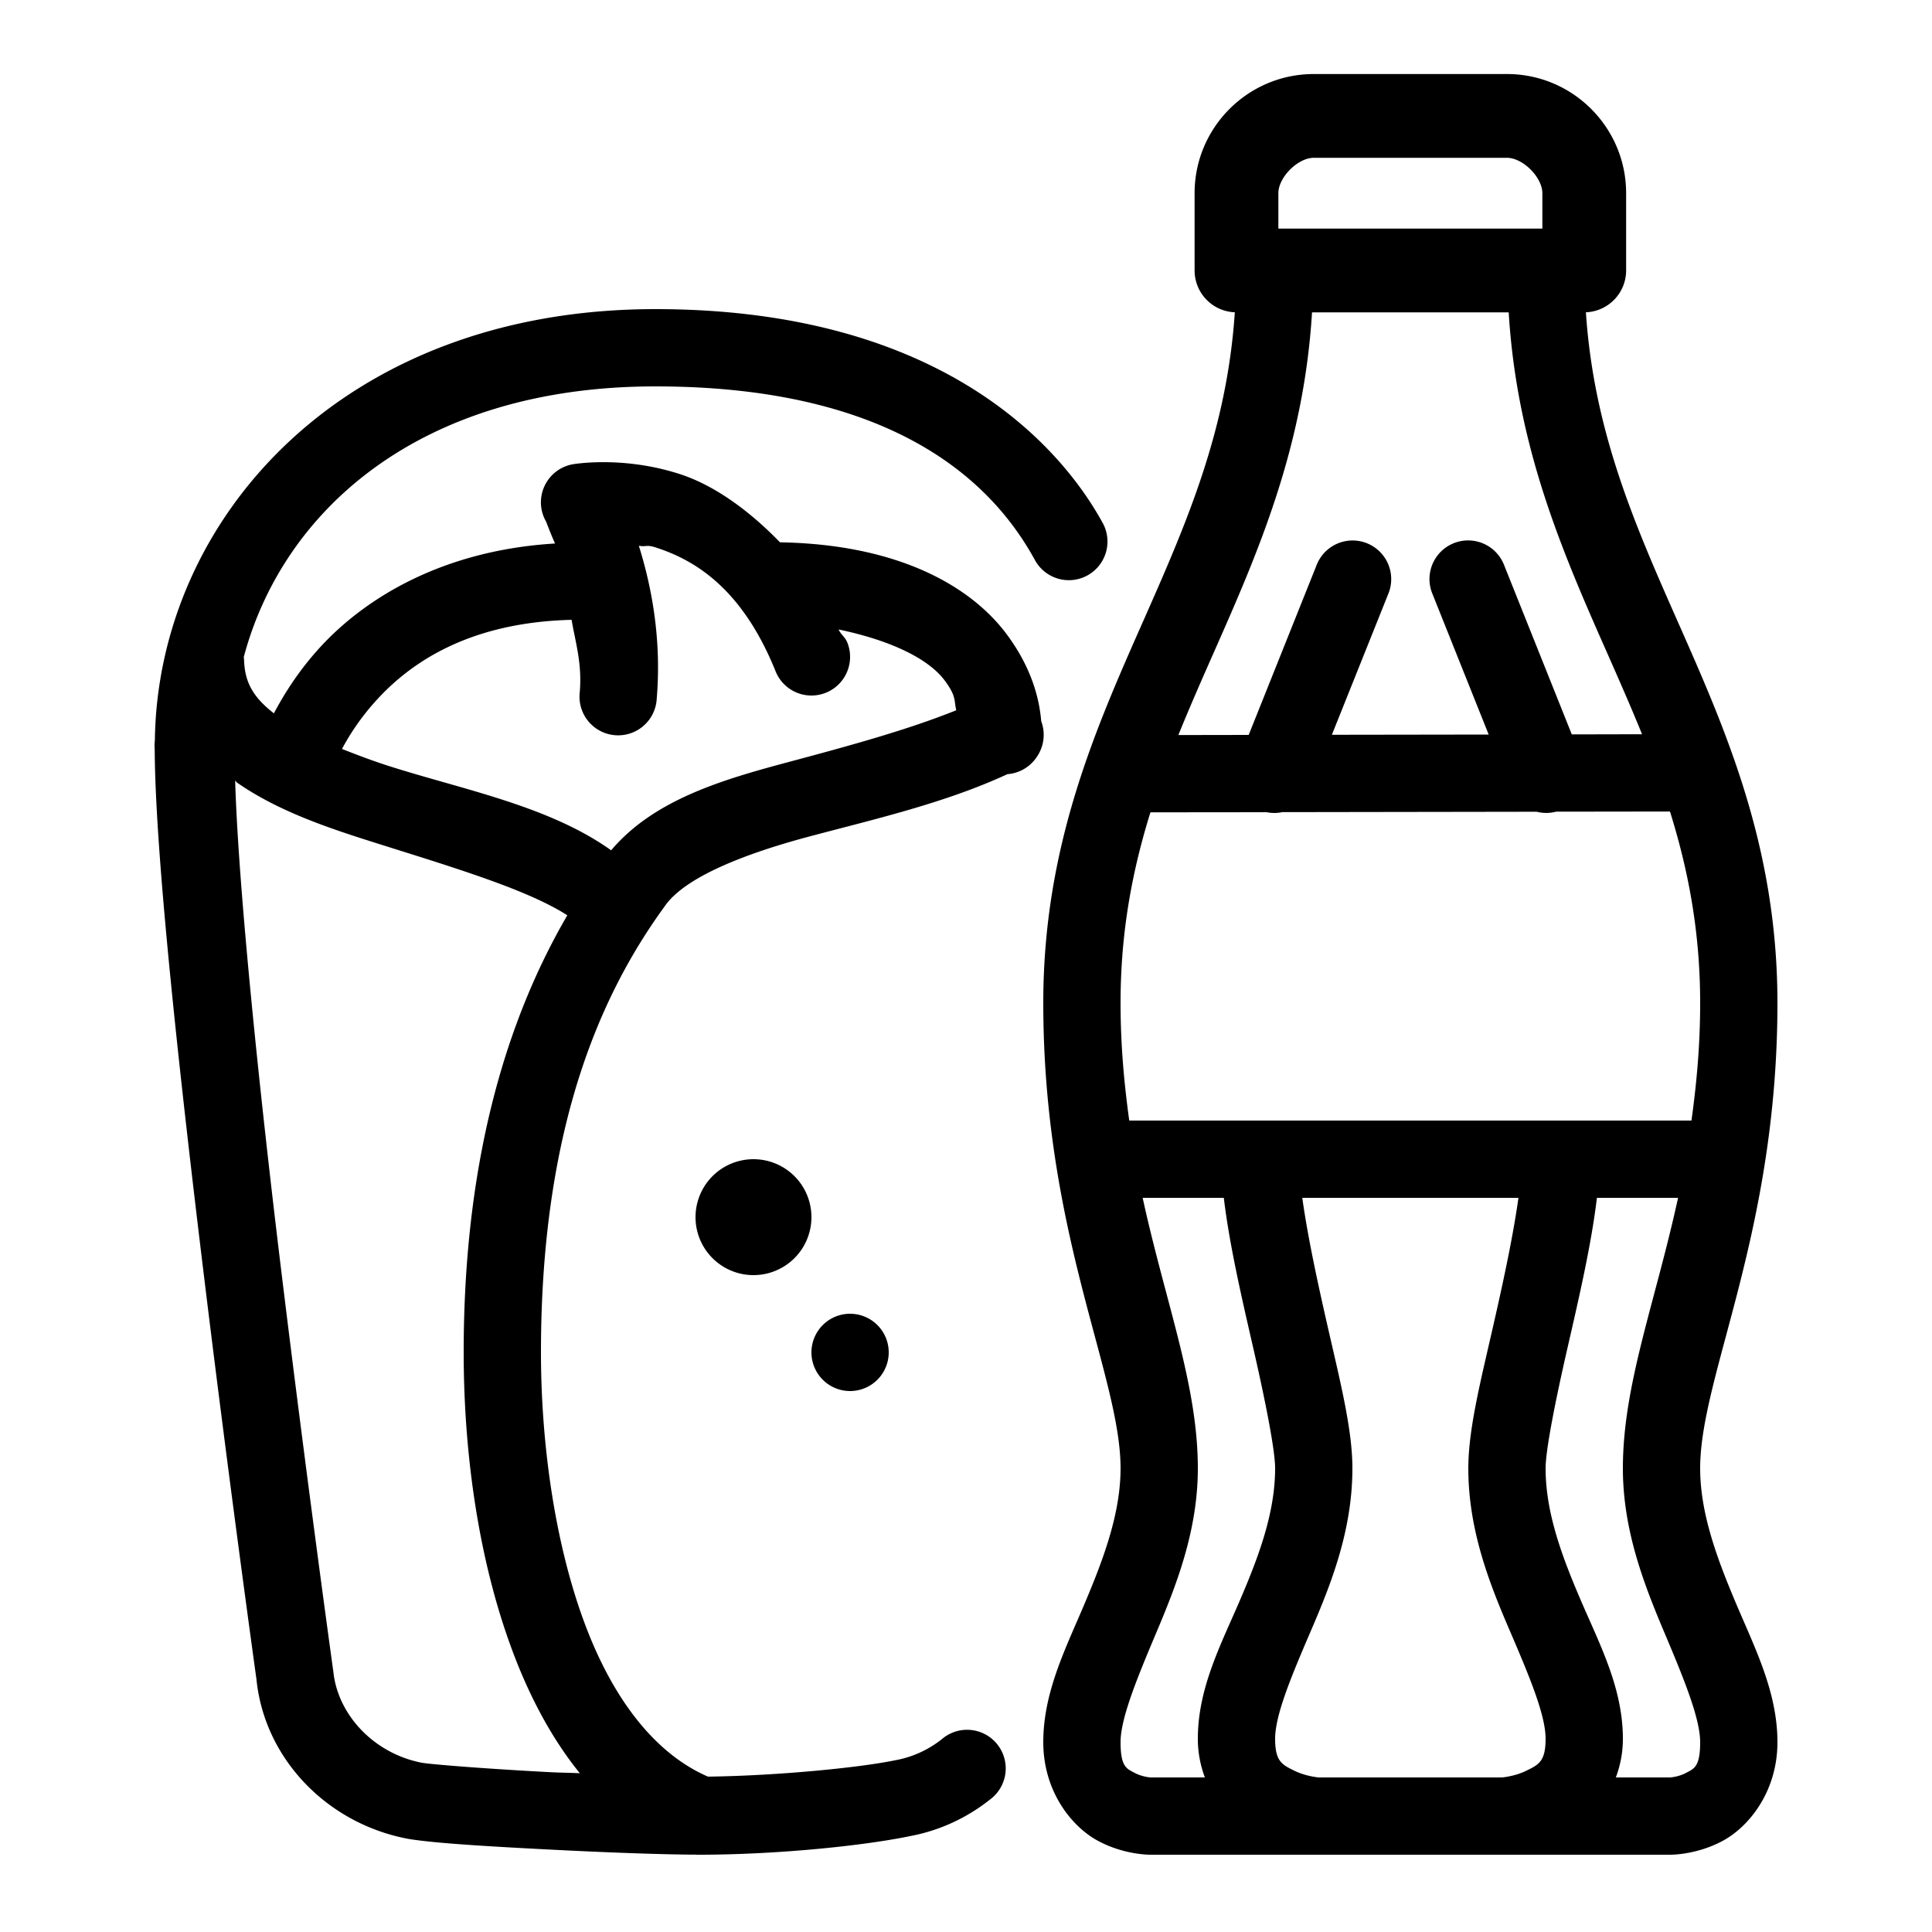 <?xml version="1.0" encoding="utf-8"?><!-- Uploaded to: SVG Repo, www.svgrepo.com, Generator: SVG Repo Mixer Tools -->
<svg fill="#000000" width="800px" height="800px" viewBox="0 0 50 50" xmlns="http://www.w3.org/2000/svg" xmlns:xlink="http://www.w3.org/1999/xlink"><path d="M34 1.916C32.298 1.916 30.916 3.299 30.916 5L30.916 7 A 1.084 1.084 0 0 0 31.957 8.082C31.752 11.15 30.707 13.54 29.586 16.074C28.336 18.9 27 21.913 27 25.957C27 31.928 29 35.595 29 38C29 39.154 28.57 40.318 28.078 41.482C27.587 42.647 27 43.783 27 45.088C27 46.354 27.727 47.27 28.416 47.641C29.105 48.012 29.777 48 29.777 48L43.223 48C43.223 48 43.895 48.012 44.584 47.641C45.273 47.27 46 46.354 46 45.088C46 43.783 45.413 42.647 44.922 41.482C44.43 40.318 44 39.154 44 38C44 35.596 46 31.928 46 25.957C46 21.913 44.664 18.9 43.414 16.074C42.293 13.54 41.248 11.15 41.043 8.082 A 1.084 1.084 0 0 0 42.084 7L42.084 5C42.084 3.299 40.702 1.916 39 1.916L34 1.916 z M 34 4.084L39 4.084C39.412 4.084 39.916 4.589 39.916 5L39.916 5.916L33.084 5.916L33.084 5C33.084 4.589 33.588 4.084 34 4.084 z M 16.961 8C8.852 8 4.08 13.446 4.008 19.162 A 1 1 0 0 0 4 19.293 A 1 1 0 0 0 4.004 19.396C4.017 22.176 4.67 28.047 5.322 33.377C5.979 38.74 6.632 43.425 6.637 43.459C6.843 45.515 8.463 47.192 10.555 47.588 A 1 1 0 0 0 10.578 47.592C11.242 47.701 12.592 47.782 14.117 47.861C15.612 47.939 17.14 47.996 17.998 47.998C17.999 47.998 18.003 47.998 18.004 47.998 A 1 1 0 0 0 18.076 48C20.077 48 22.353 47.773 23.613 47.506C23.613 47.506 23.615 47.506 23.615 47.506C24.37 47.355 25.052 47.024 25.621 46.572 A 1 1 0 1 0 24.379 45.006C24.047 45.27 23.653 45.459 23.223 45.545 A 1 1 0 0 0 23.209 45.547C22.282 45.745 20.115 45.957 18.322 45.979C16.933 45.377 15.834 43.937 15.102 41.934C14.347 39.868 14 37.317 14 35C14 29.012 15.643 25.594 17.211 23.443 A 1 1 0 0 0 17.217 23.434C17.717 22.731 19.146 22.129 20.932 21.652C22.593 21.209 24.456 20.785 26.072 20.035 A 1 1 0 0 0 26.832 19.59 A 1 1 0 0 0 26.863 19.543 A 1 1 0 0 0 26.898 19.479 A 1 1 0 0 0 26.947 18.666C26.911 18.262 26.79 17.404 26.053 16.414C25.134 15.182 23.27 14.088 20.186 14.035C19.339 13.161 18.436 12.54 17.59 12.268C16.842 12.026 16.148 11.963 15.643 11.961C15.137 11.959 14.82 12.016 14.82 12.016 A 1 1 0 0 0 14.133 13.5C14.133 13.5 14.283 13.89 14.365 14.066C11.469 14.24 9.464 15.467 8.289 16.746C7.73 17.355 7.356 17.958 7.088 18.461C6.58 18.065 6.342 17.69 6.318 17.113 A 1 1 0 0 0 6.309 17.004C7.317 13.215 10.867 10 16.961 10C23.51 10 25.844 12.789 26.777 14.482 A 1 1 0 1 0 28.529 13.518C27.319 11.323 24.105 8 16.961 8 z M 33.955 8.084L39.045 8.084C39.257 11.589 40.451 14.317 41.586 16.883C41.901 17.595 42.209 18.295 42.496 19.002L40.678 19.006L38.928 14.629 A 1 1 0 0 0 38 13.986 A 1 1 0 0 0 37.072 15.371L38.527 19.01L34.469 19.016L35.928 15.371 A 1 1 0 0 0 34.971 13.988 A 1 1 0 0 0 34.072 14.629L32.316 19.02L30.496 19.023C30.785 18.31 31.096 17.602 31.414 16.883C32.549 14.317 33.743 11.589 33.955 8.084 z M 16.533 14.125C16.747 14.158 16.723 14.089 16.975 14.17C18 14.5 19.214 15.244 20.072 17.373 A 1 1 0 1 0 21.928 16.627C21.868 16.48 21.767 16.43 21.703 16.291C23.099 16.582 24.044 17.068 24.447 17.609C24.752 18.018 24.687 18.117 24.748 18.381C23.495 18.886 21.999 19.296 20.416 19.719C18.664 20.186 16.918 20.704 15.816 22.006C14.213 20.86 11.995 20.439 10.088 19.832C9.644 19.691 9.243 19.537 8.85 19.383C9.045 19.02 9.328 18.572 9.762 18.1C10.692 17.086 12.22 16.104 14.793 16.041C14.896 16.647 15.067 17.167 15.004 17.916 A 1 1 0 1 0 16.996 18.084C17.129 16.505 16.847 15.122 16.533 14.125 z M 6.086 20.203C6.105 20.217 6.116 20.241 6.135 20.254C7.108 20.932 8.283 21.357 9.48 21.738C11.504 22.382 13.593 22.986 14.682 23.688C13.245 26.156 12 29.737 12 35C12 37.512 12.356 40.248 13.223 42.619C13.664 43.827 14.248 44.956 15.006 45.891C14.7 45.877 14.528 45.879 14.223 45.863C12.727 45.785 11.23 45.67 10.924 45.621C9.668 45.381 8.738 44.368 8.627 43.26 A 1 1 0 0 0 8.621 43.221C8.621 43.221 7.965 38.497 7.309 33.133C6.695 28.122 6.163 22.881 6.086 20.203 z M 43.219 21.002C43.688 22.503 44 24.1 44 25.957C44 27.065 43.905 28.059 43.775 29L29.225 29C29.095 28.059 29 27.065 29 25.957C29 24.109 29.308 22.518 29.773 21.023L32.781 21.02 A 1 1 0 0 0 33.186 21.018L39.77 21.008 A 1 1 0 0 0 40.27 21.006L43.219 21.002 z M 19.5 30 A 1.5 1.5 0 0 0 19.5 33 A 1.5 1.5 0 0 0 19.5 30 z M 29.572 31L31.672 31C31.818 32.223 32.142 33.612 32.436 34.895C32.745 36.245 33 37.525 33 38C33 39.154 32.573 40.29 32.082 41.432C31.591 42.573 31 43.695 31 45C31 45.367 31.07 45.698 31.182 46L29.777 46C29.777 46 29.563 45.988 29.363 45.881C29.164 45.774 29 45.735 29 45.088C29 44.48 29.413 43.464 29.922 42.26C30.43 41.055 31 39.632 31 38C31 35.836 30.164 33.718 29.572 31 z M 33.703 31L39.297 31C39.157 32.01 38.889 33.246 38.613 34.449C38.303 35.805 38 37.015 38 38C38 39.632 38.573 41.039 39.082 42.223C39.591 43.406 40 44.392 40 45C40 45.593 39.813 45.671 39.51 45.822C39.207 45.974 38.871 46 38.871 46L34.129 46C34.129 46 33.793 45.974 33.49 45.822C33.187 45.671 33 45.593 33 45C33 44.392 33.409 43.406 33.918 42.223C34.427 41.039 35 39.632 35 38C35 37.015 34.697 35.805 34.387 34.449C34.111 33.246 33.843 32.01 33.703 31 z M 41.328 31L43.428 31C42.836 33.718 42 35.837 42 38C42 39.632 42.57 41.055 43.078 42.26C43.587 43.464 44 44.48 44 45.088C44 45.735 43.836 45.774 43.637 45.881C43.437 45.988 43.223 46 43.223 46L41.818 46C41.93 45.698 42 45.367 42 45C42 43.695 41.409 42.573 40.918 41.432C40.427 40.29 40 39.154 40 38C40 37.525 40.255 36.245 40.564 34.895C40.858 33.612 41.182 32.223 41.328 31 z M 22 34 A 1 1 0 0 0 22 36 A 1 1 0 0 0 22 34 z"/></svg>